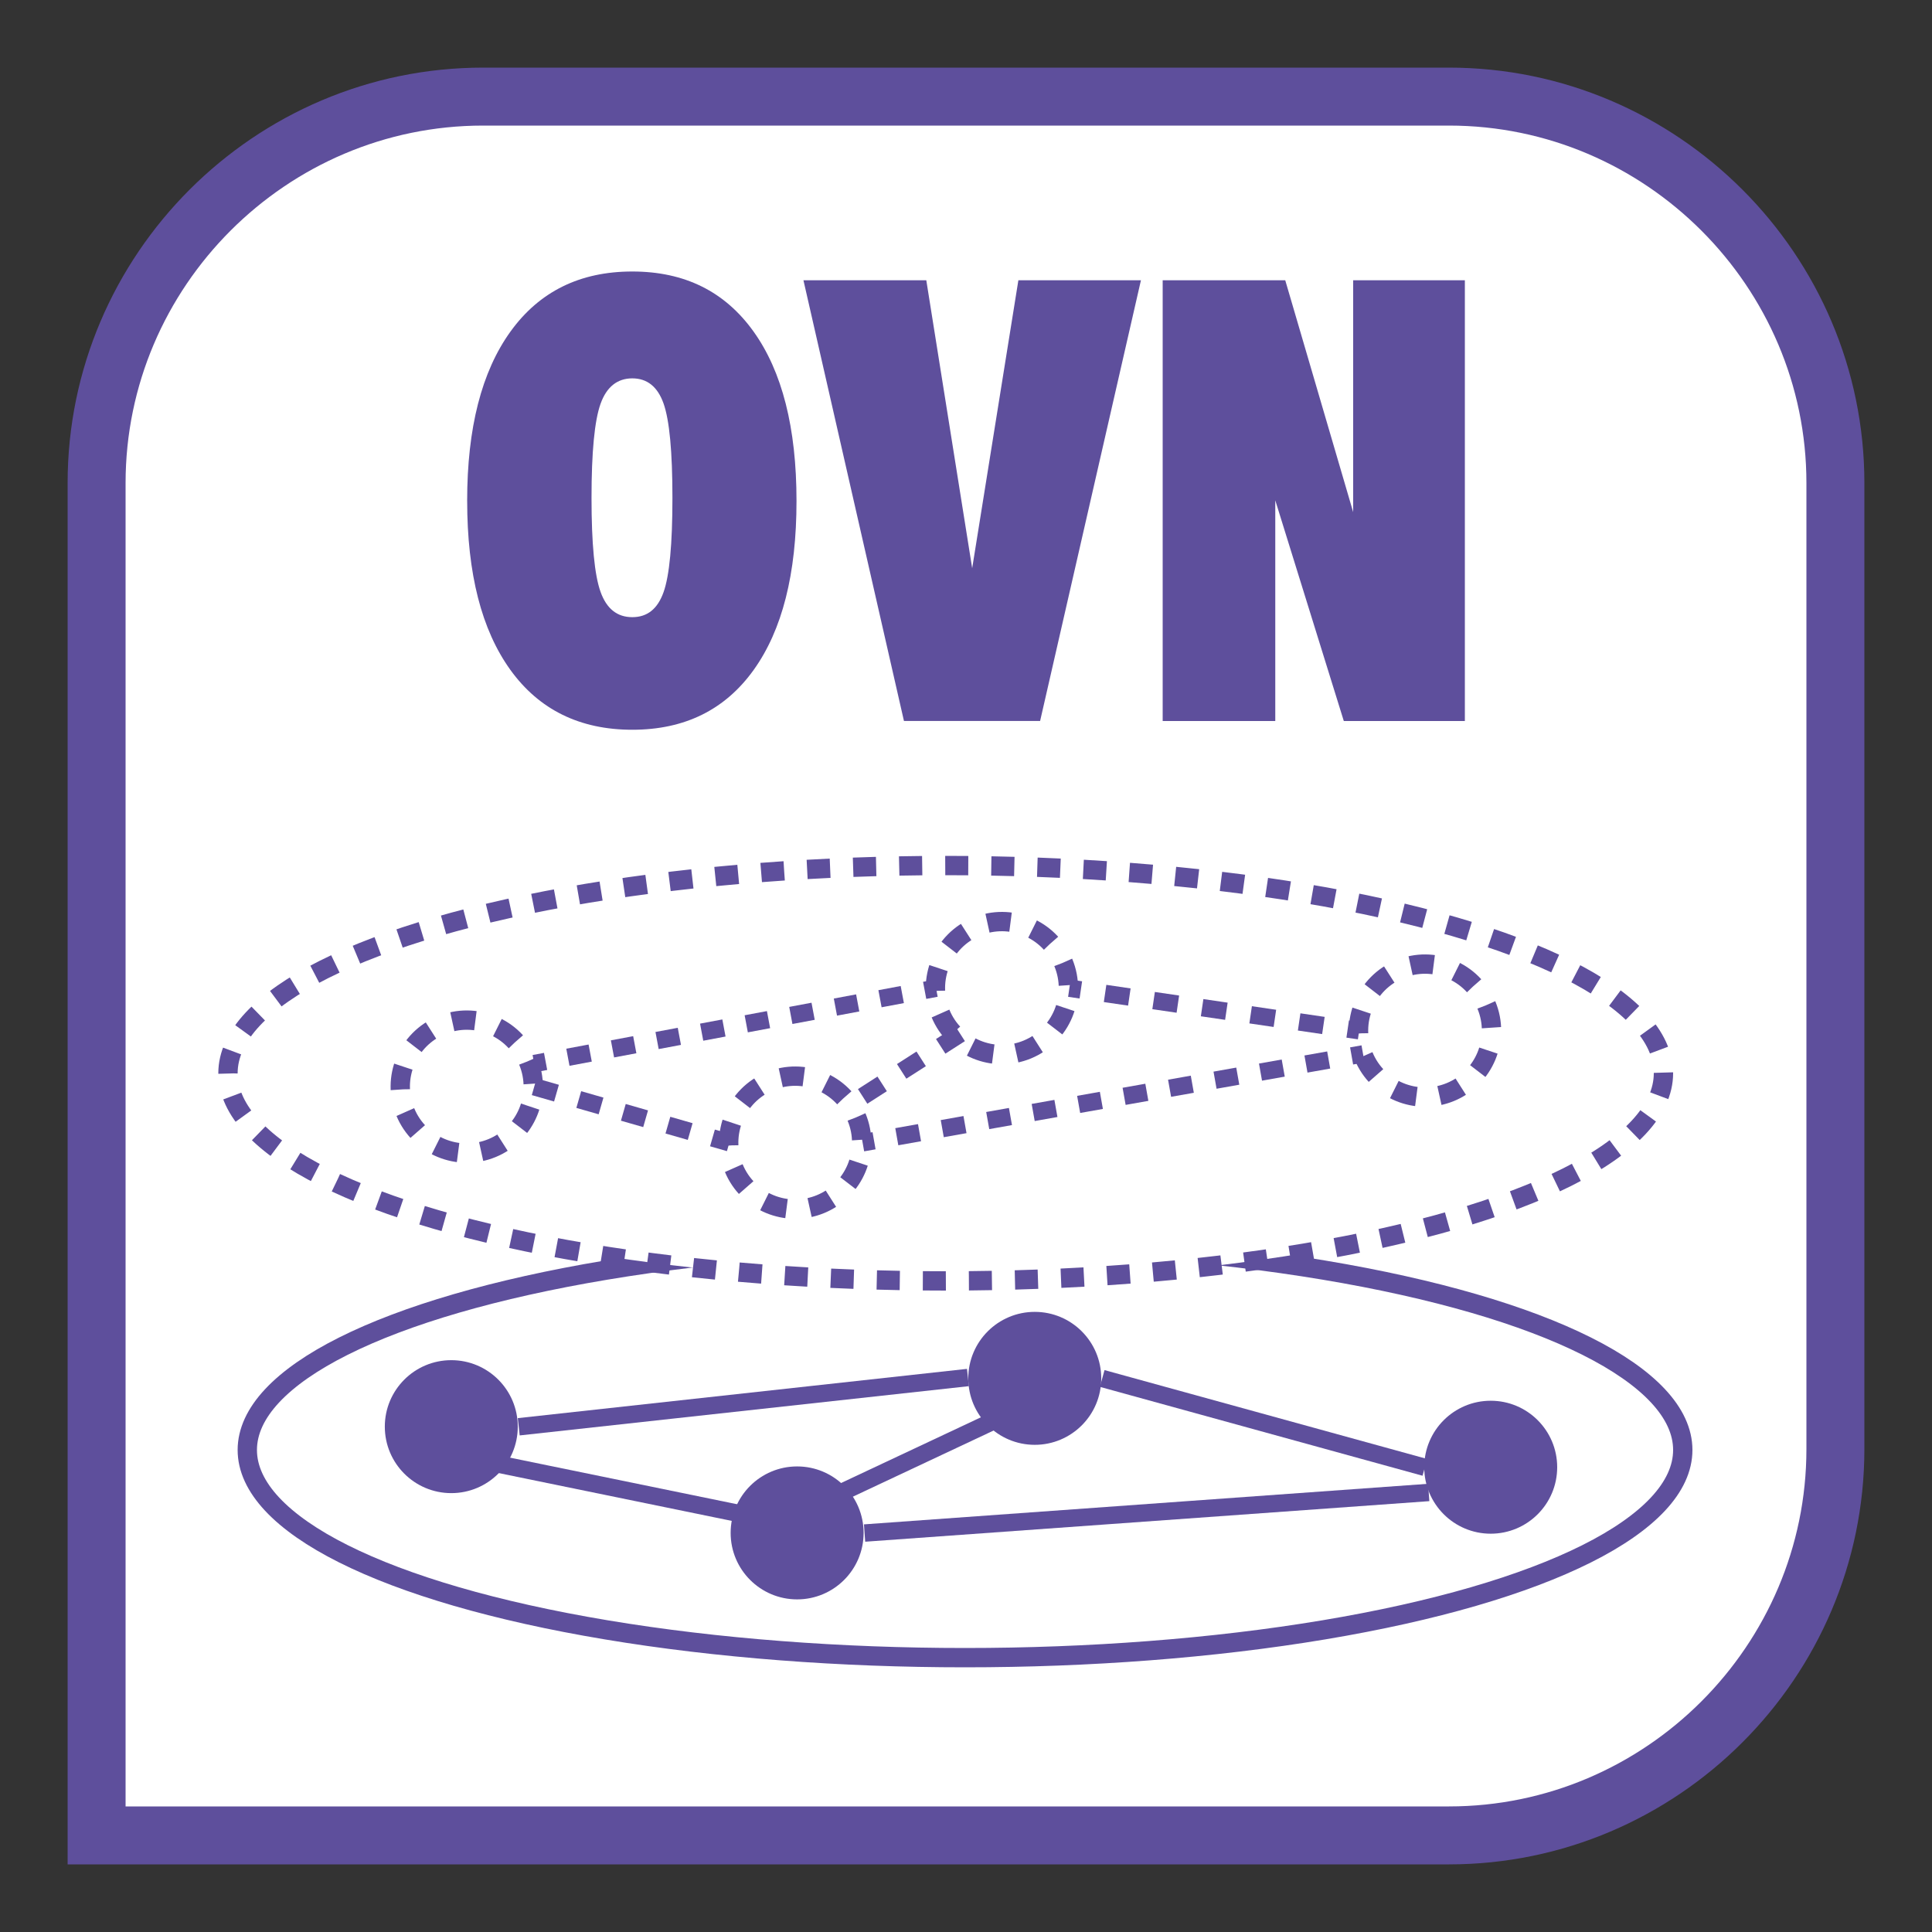 <?xml version="1.0" encoding="UTF-8"?><svg xmlns="http://www.w3.org/2000/svg" viewBox="0 0 1000 1000"><rect x="0" y="0" width="1000" height="1000" fill="#333333" stroke="none"/><defs><style>.cls-1,.cls-2,.cls-3,.cls-4,.cls-5,.cls-6,.cls-7,.cls-8,.cls-9{stroke-miterlimit:10;}.cls-1,.cls-2,.cls-4,.cls-6,.cls-7,.cls-8,.cls-9{fill:none;}.cls-1,.cls-3,.cls-4,.cls-5,.cls-6,.cls-7,.cls-8,.cls-9{stroke:#5e4f9c;}.cls-1,.cls-6,.cls-7,.cls-8,.cls-9{stroke-width:9px;}.cls-10,.cls-3,.cls-5{fill:#fff;}.cls-2{stroke:#5e4f9c;stroke-dasharray:12.01 12.01;}.cls-2,.cls-4,.cls-5{stroke-width:10px;}.cls-3{stroke-width:30px;}.cls-11{fill:#5e4f9c;}.cls-12{fill:#5e4f9c;}.cls-4{stroke-dasharray:11.92 11.92;}.cls-6{stroke-dasharray:11.95 11.95;}.cls-7{stroke-dasharray:11.74 11.74;}.cls-8{stroke-dasharray:12;}.cls-9{stroke-dasharray:12.69 12.69;}</style></defs><g id="Sfondi"><path class="cls-3" d="M950,250v500c0,110-90,200-200,200H50s0-142.89,0-200V250c0-110,90-200,200-200h500c110,0,200,90,200,200Z"/></g><g id="Contenuti"><ellipse class="cls-5" cx="499.5" cy="750.5" rx="371.5" ry="107.5"/><ellipse class="cls-10" cx="489.5" cy="555.5" rx="371.5" ry="107.5"/><ellipse class="cls-4" cx="489.5" cy="555.5" rx="371.5" ry="107.5"/><path class="cls-12" d="M241.8,259.28c0-37.71,7.47-66.93,22.42-87.66,14.95-20.73,35.96-31.09,63.05-31.09s47.89,10.34,62.73,31.02c14.84,20.68,22.27,49.92,22.27,87.73s-7.4,66.88-22.19,87.5c-14.79,20.62-35.73,30.94-62.81,30.94s-48.23-10.34-63.12-31.02c-14.9-20.68-22.34-49.82-22.34-87.42ZM306.17,257.72c0,23.75,1.56,39.98,4.69,48.67,3.12,8.7,8.59,13.05,16.41,13.05s13.1-4.3,16.17-12.89c3.07-8.59,4.61-24.87,4.61-48.83s-1.54-40.26-4.61-48.91c-3.07-8.64-8.46-12.97-16.17-12.97s-13.28,4.38-16.41,13.12-4.69,25-4.69,48.75Z"/><path class="cls-12" d="M415.86,145.06h63.59l23.75,149.06,23.91-149.06h63.44l-52.19,228.12h-70.47l-52.03-228.12Z"/><path class="cls-12" d="M601.8,373.19v-228.12h63.44l35.16,120v-120h57.81v228.12h-62.66l-35.47-114.22v114.22h-58.28Z"/><circle class="cls-11" cx="233.59" cy="738.43" r="34.41"/><circle class="cls-11" cx="535.59" cy="713.43" r="34.41"/><circle class="cls-11" cx="771.59" cy="759.43" r="34.41"/><circle class="cls-11" cx="412.59" cy="793.43" r="34.41"/><line class="cls-1" x1="268.5" y1="738.5" x2="501" y2="713"/><line class="cls-1" x1="570.5" y1="713.5" x2="737.5" y2="759.5"/><line class="cls-1" x1="535.5" y1="725.5" x2="435.5" y2="772.5"/><line class="cls-1" x1="240.64" y1="754.28" x2="413.36" y2="789.72"/><line class="cls-1" x1="739.5" y1="772.5" x2="447.5" y2="793.5"/><circle class="cls-2" cx="241.59" cy="562.43" r="34.41" transform="translate(-196.84 135.26) rotate(-22.5)"/><circle class="cls-2" cx="518.59" cy="511.43" r="34.41" transform="translate(-156.24 237.38) rotate(-22.5)"/><circle class="cls-2" cx="737.59" cy="533.43" r="34.41" transform="translate(-147.99 322.87) rotate(-22.5)"/><circle class="cls-2" cx="411.59" cy="591.43" r="34.41" transform="translate(-195 202.53) rotate(-22.5)"/><line class="cls-1" x1="276.5" y1="550.5" x2="282.4" y2="549.39"/><line class="cls-7" x1="293.94" y1="547.23" x2="472.83" y2="513.69"/><line class="cls-1" x1="478.6" y1="512.61" x2="484.5" y2="511.5"/><line class="cls-1" x1="553.5" y1="511.5" x2="559.44" y2="512.37"/><line class="cls-9" x1="571.99" y1="514.21" x2="691.28" y2="531.71"/><line class="cls-1" x1="697.56" y1="532.63" x2="703.5" y2="533.5"/><line class="cls-1" x1="446.5" y1="591.5" x2="452.41" y2="590.45"/><line class="cls-6" x1="464.18" y1="588.36" x2="693.71" y2="547.59"/><line class="cls-1" x1="699.59" y1="546.55" x2="705.5" y2="545.5"/><line class="cls-8" x1="276.5" y1="562.5" x2="377.5" y2="591.5"/><line class="cls-8" x1="446.5" y1="567.5" x2="499.5" y2="533.5"/></g></svg>